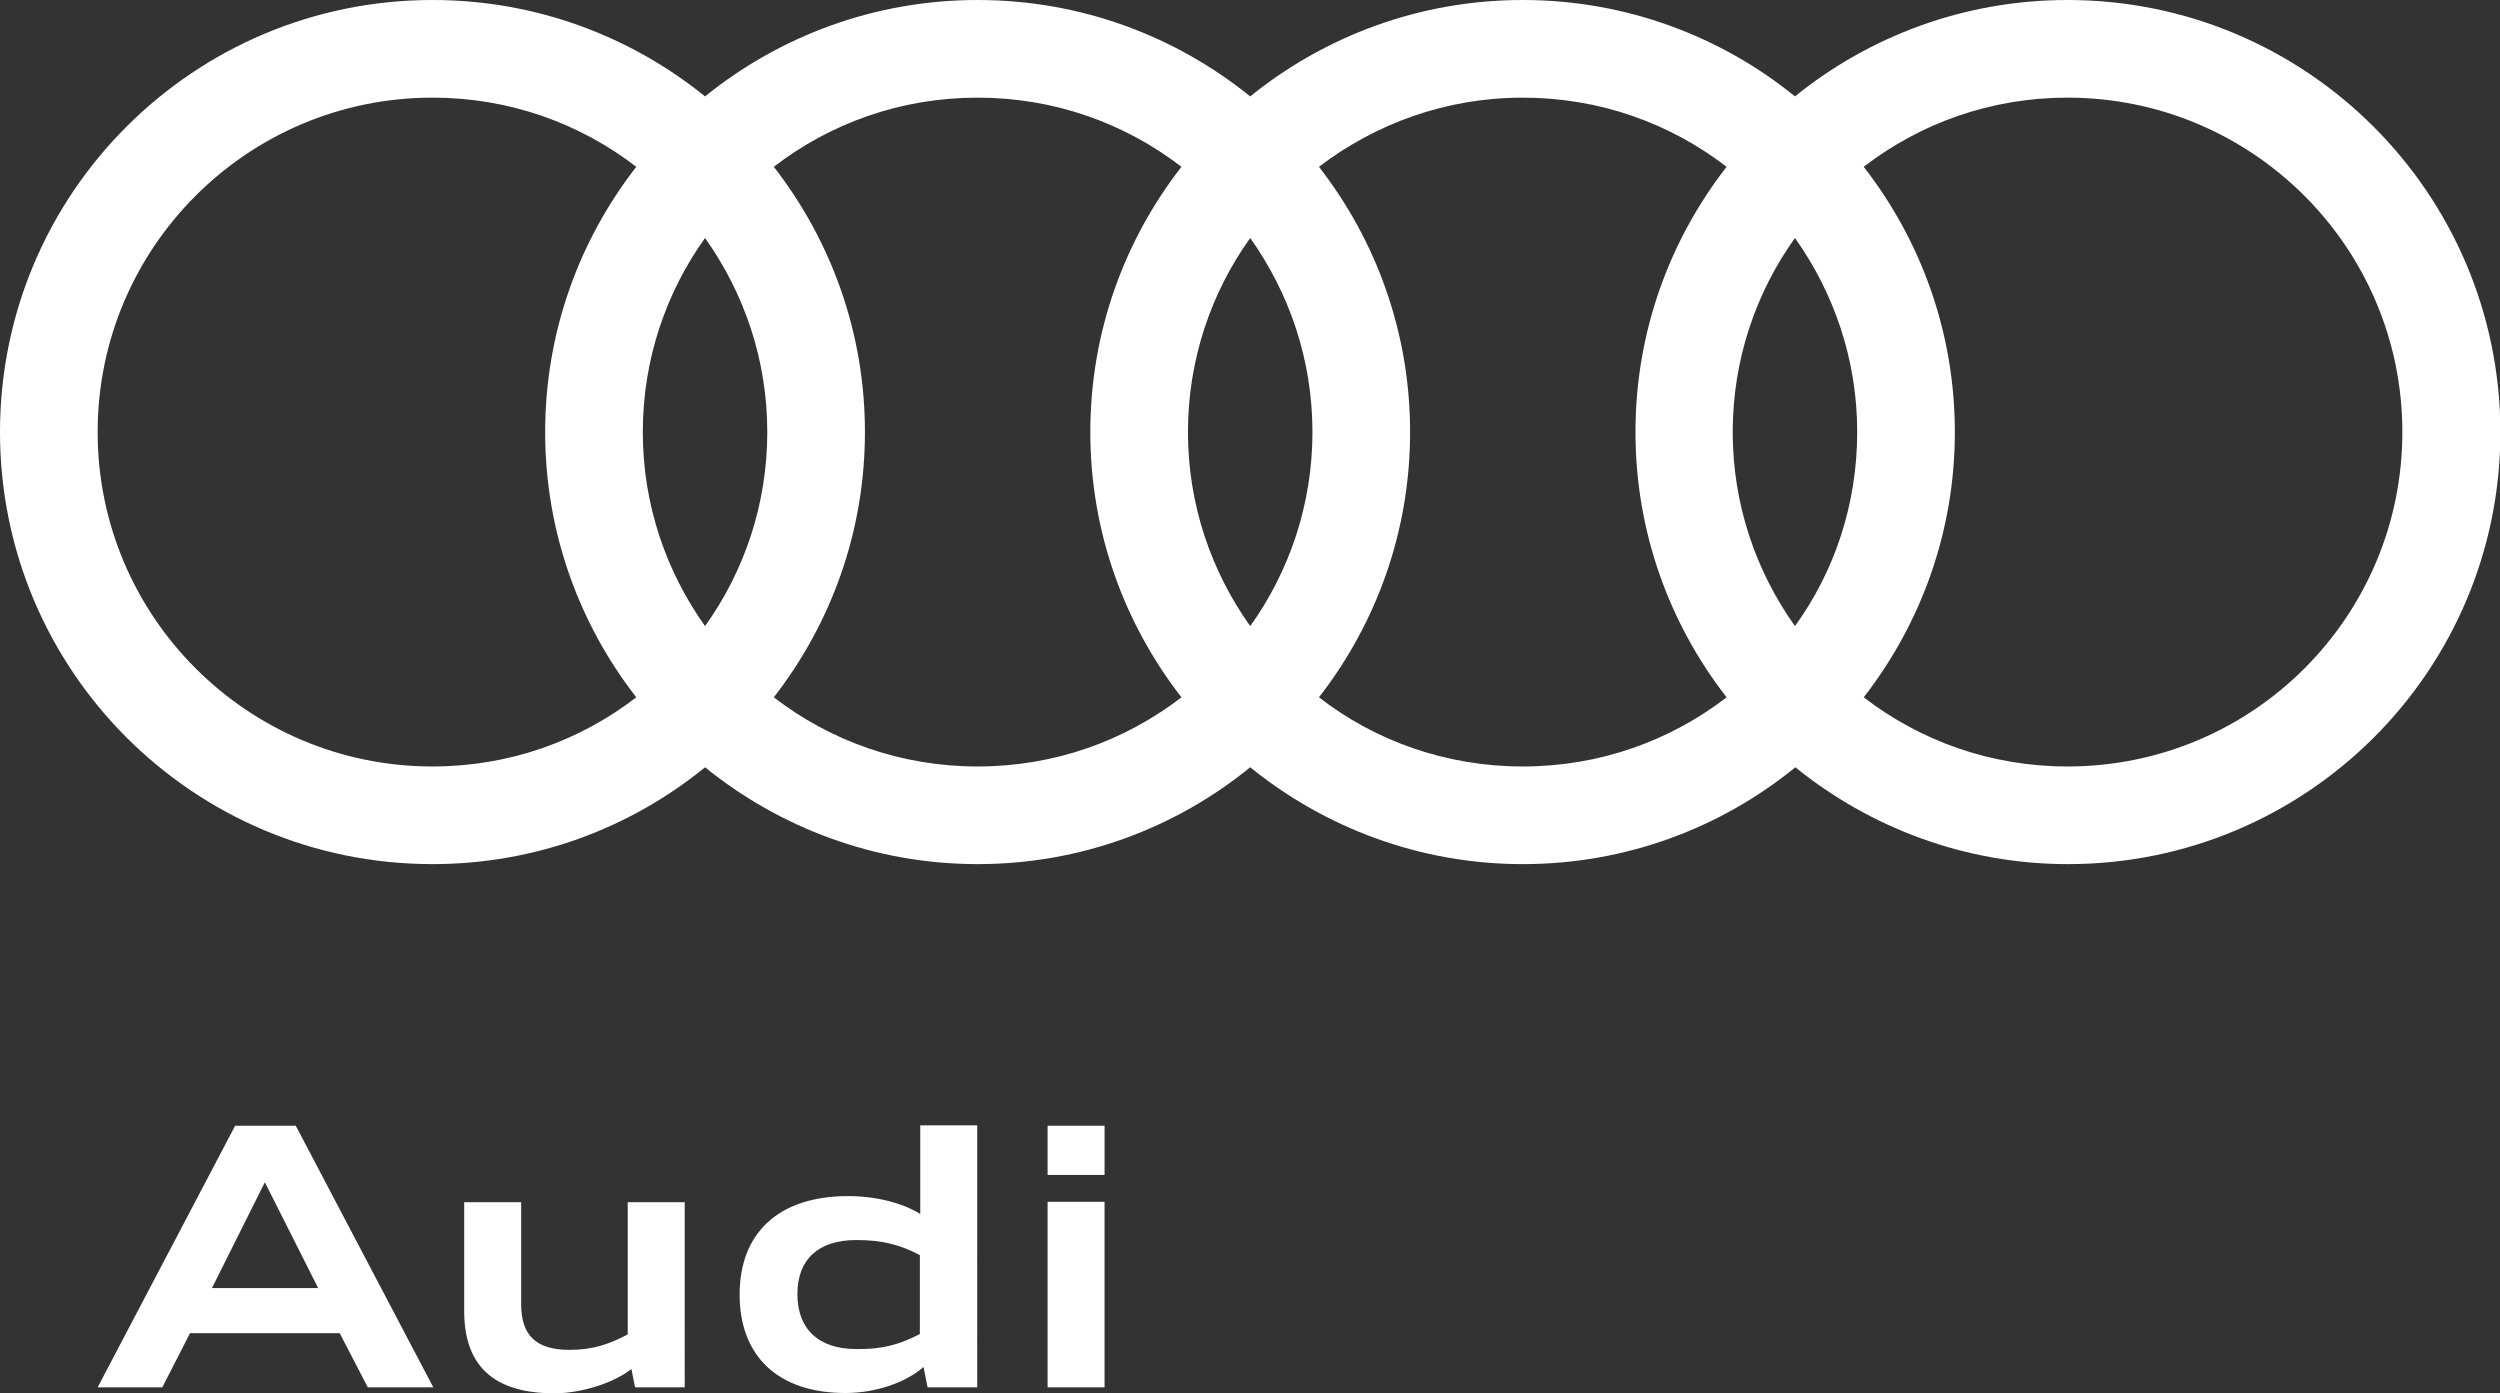 <?xml version="1.0" encoding="UTF-8"?> <!-- Generator: Adobe Illustrator 26.0.1, SVG Export Plug-In . SVG Version: 6.00 Build 0) --> <svg xmlns="http://www.w3.org/2000/svg" xmlns:xlink="http://www.w3.org/1999/xlink" version="1.1" id="katman_1" x="0px" y="0px" viewBox="0 0 614.5 342.4" style="enable-background:new 0 0 614.5 342.4;" xml:space="preserve"><rect x="0" y="0" width="614.5" height="342.4" fill="#333333" stroke="none"/> <style type="text/css"> .st0{fill:#FFFFFF;} </style> <g> <path class="st0" d="M57.8,276.7h14.9l33.8,64.3H90.4l-6.9-13.3H46.7L39.9,341H24L57.8,276.7z M52.1,316.6h26.1l-13.1-26 L52.1,316.6z"></path> <path class="st0" d="M155.2,336.5c-4.2,3.3-11.6,5.8-18.6,6c-11.8,0-22.5-3.9-22.5-20.2v-26.8h14v25c0,7.6,3.5,11.3,11.9,11.3 c5.9,0,9.9-1.5,14.3-3.8v-32.5h14V341h-12.2L155.2,336.5z"></path> <path class="st0" d="M181.8,318.2c0-15,9.4-24.2,26.7-24.2c6.8,0,13.4,1.7,17.7,4.4v-21.8h14V341h-12.2l-1-5 c-4.3,3.8-11.7,6.4-19.2,6.4C191.3,342.4,181.8,333.4,181.8,318.2 M226.1,327.9v-19.4c-4.8-2.5-9.1-3.7-15.6-3.7 c-9.4,0-14.5,4.8-14.5,13.3c0,8.5,5.1,13.5,14.5,13.5C217,331.7,221.3,330.4,226.1,327.9"></path> <path class="st0" d="M257.5,276.7h14v12.1h-14V276.7z M257.5,295.4h14V341h-14V295.4z"></path> <path class="st0" d="M508.2,0c-25.4,0-48.7,8.9-67,23.7C423,8.9,399.6,0,374.3,0c-25.4,0-48.7,8.9-67,23.7C289,8.9,265.7,0,240.3,0 c-25.4,0-48.7,8.9-67,23.7C155,8.9,131.7,0,106.3,0C47.6,0,0,47.5,0,106.2c0,58.7,47.6,106.2,106.3,106.2c25.4,0,48.7-8.9,67-23.8 c18.3,14.8,41.6,23.8,67,23.8c25.4,0,48.7-8.9,67-23.8c18.3,14.8,41.6,23.8,67,23.8c25.4,0,48.7-8.9,67-23.8 c18.3,14.8,41.6,23.8,67,23.8c58.7,0,106.3-47.5,106.3-106.2C614.5,47.5,566.9,0,508.2,0 M441.2,153.9 c-9.6-13.5-15.3-29.9-15.3-47.7c0-17.8,5.7-34.3,15.3-47.7c9.6,13.5,15.3,29.9,15.3,47.7C456.5,124,450.9,140.5,441.2,153.9 M307.3,153.9c-9.6-13.5-15.3-29.9-15.3-47.7c0-17.8,5.7-34.3,15.3-47.7c9.6,13.5,15.3,29.9,15.3,47.7 C322.6,124,316.9,140.5,307.3,153.9 M173.3,153.9c-9.6-13.5-15.3-29.9-15.3-47.7c0-17.8,5.7-34.3,15.3-47.7 c9.6,13.5,15.3,29.9,15.3,47.7C188.6,124,182.9,140.5,173.3,153.9 M24,106.2C24,60.8,60.9,24,106.3,24c18.9,0,36.2,6.3,50.1,17 c-14,18-22.4,40.6-22.4,65.2c0,24.6,8.4,47.2,22.4,65.2c-13.9,10.7-31.2,17-50.1,17C60.9,188.4,24,151.6,24,106.2 M190.2,171.4 c14-18,22.4-40.6,22.4-65.2c0-24.6-8.4-47.2-22.4-65.2c13.9-10.7,31.2-17,50.1-17c18.9,0,36.2,6.3,50.1,17 c-14,18-22.4,40.6-22.4,65.2c0,24.6,8.4,47.2,22.4,65.2c-13.9,10.7-31.2,17-50.1,17C221.4,188.4,204.1,182.1,190.2,171.4 M324.2,171.4c14-18,22.4-40.6,22.4-65.2c0-24.6-8.4-47.2-22.4-65.2c13.9-10.6,31.2-17,50.1-17c18.9,0,36.2,6.3,50.1,17 c-14,18-22.4,40.6-22.4,65.2c0,24.6,8.4,47.2,22.4,65.2c-13.9,10.7-31.2,17-50.1,17C355.4,188.4,338,182.1,324.2,171.4 M508.2,188.4c-18.9,0-36.2-6.3-50.1-17c14-18,22.4-40.6,22.4-65.2c0-24.6-8.4-47.2-22.4-65.2c13.9-10.7,31.2-17,50.1-17 c45.4,0,82.3,36.8,82.3,82.2S553.7,188.4,508.2,188.4"></path> </g> </svg> 